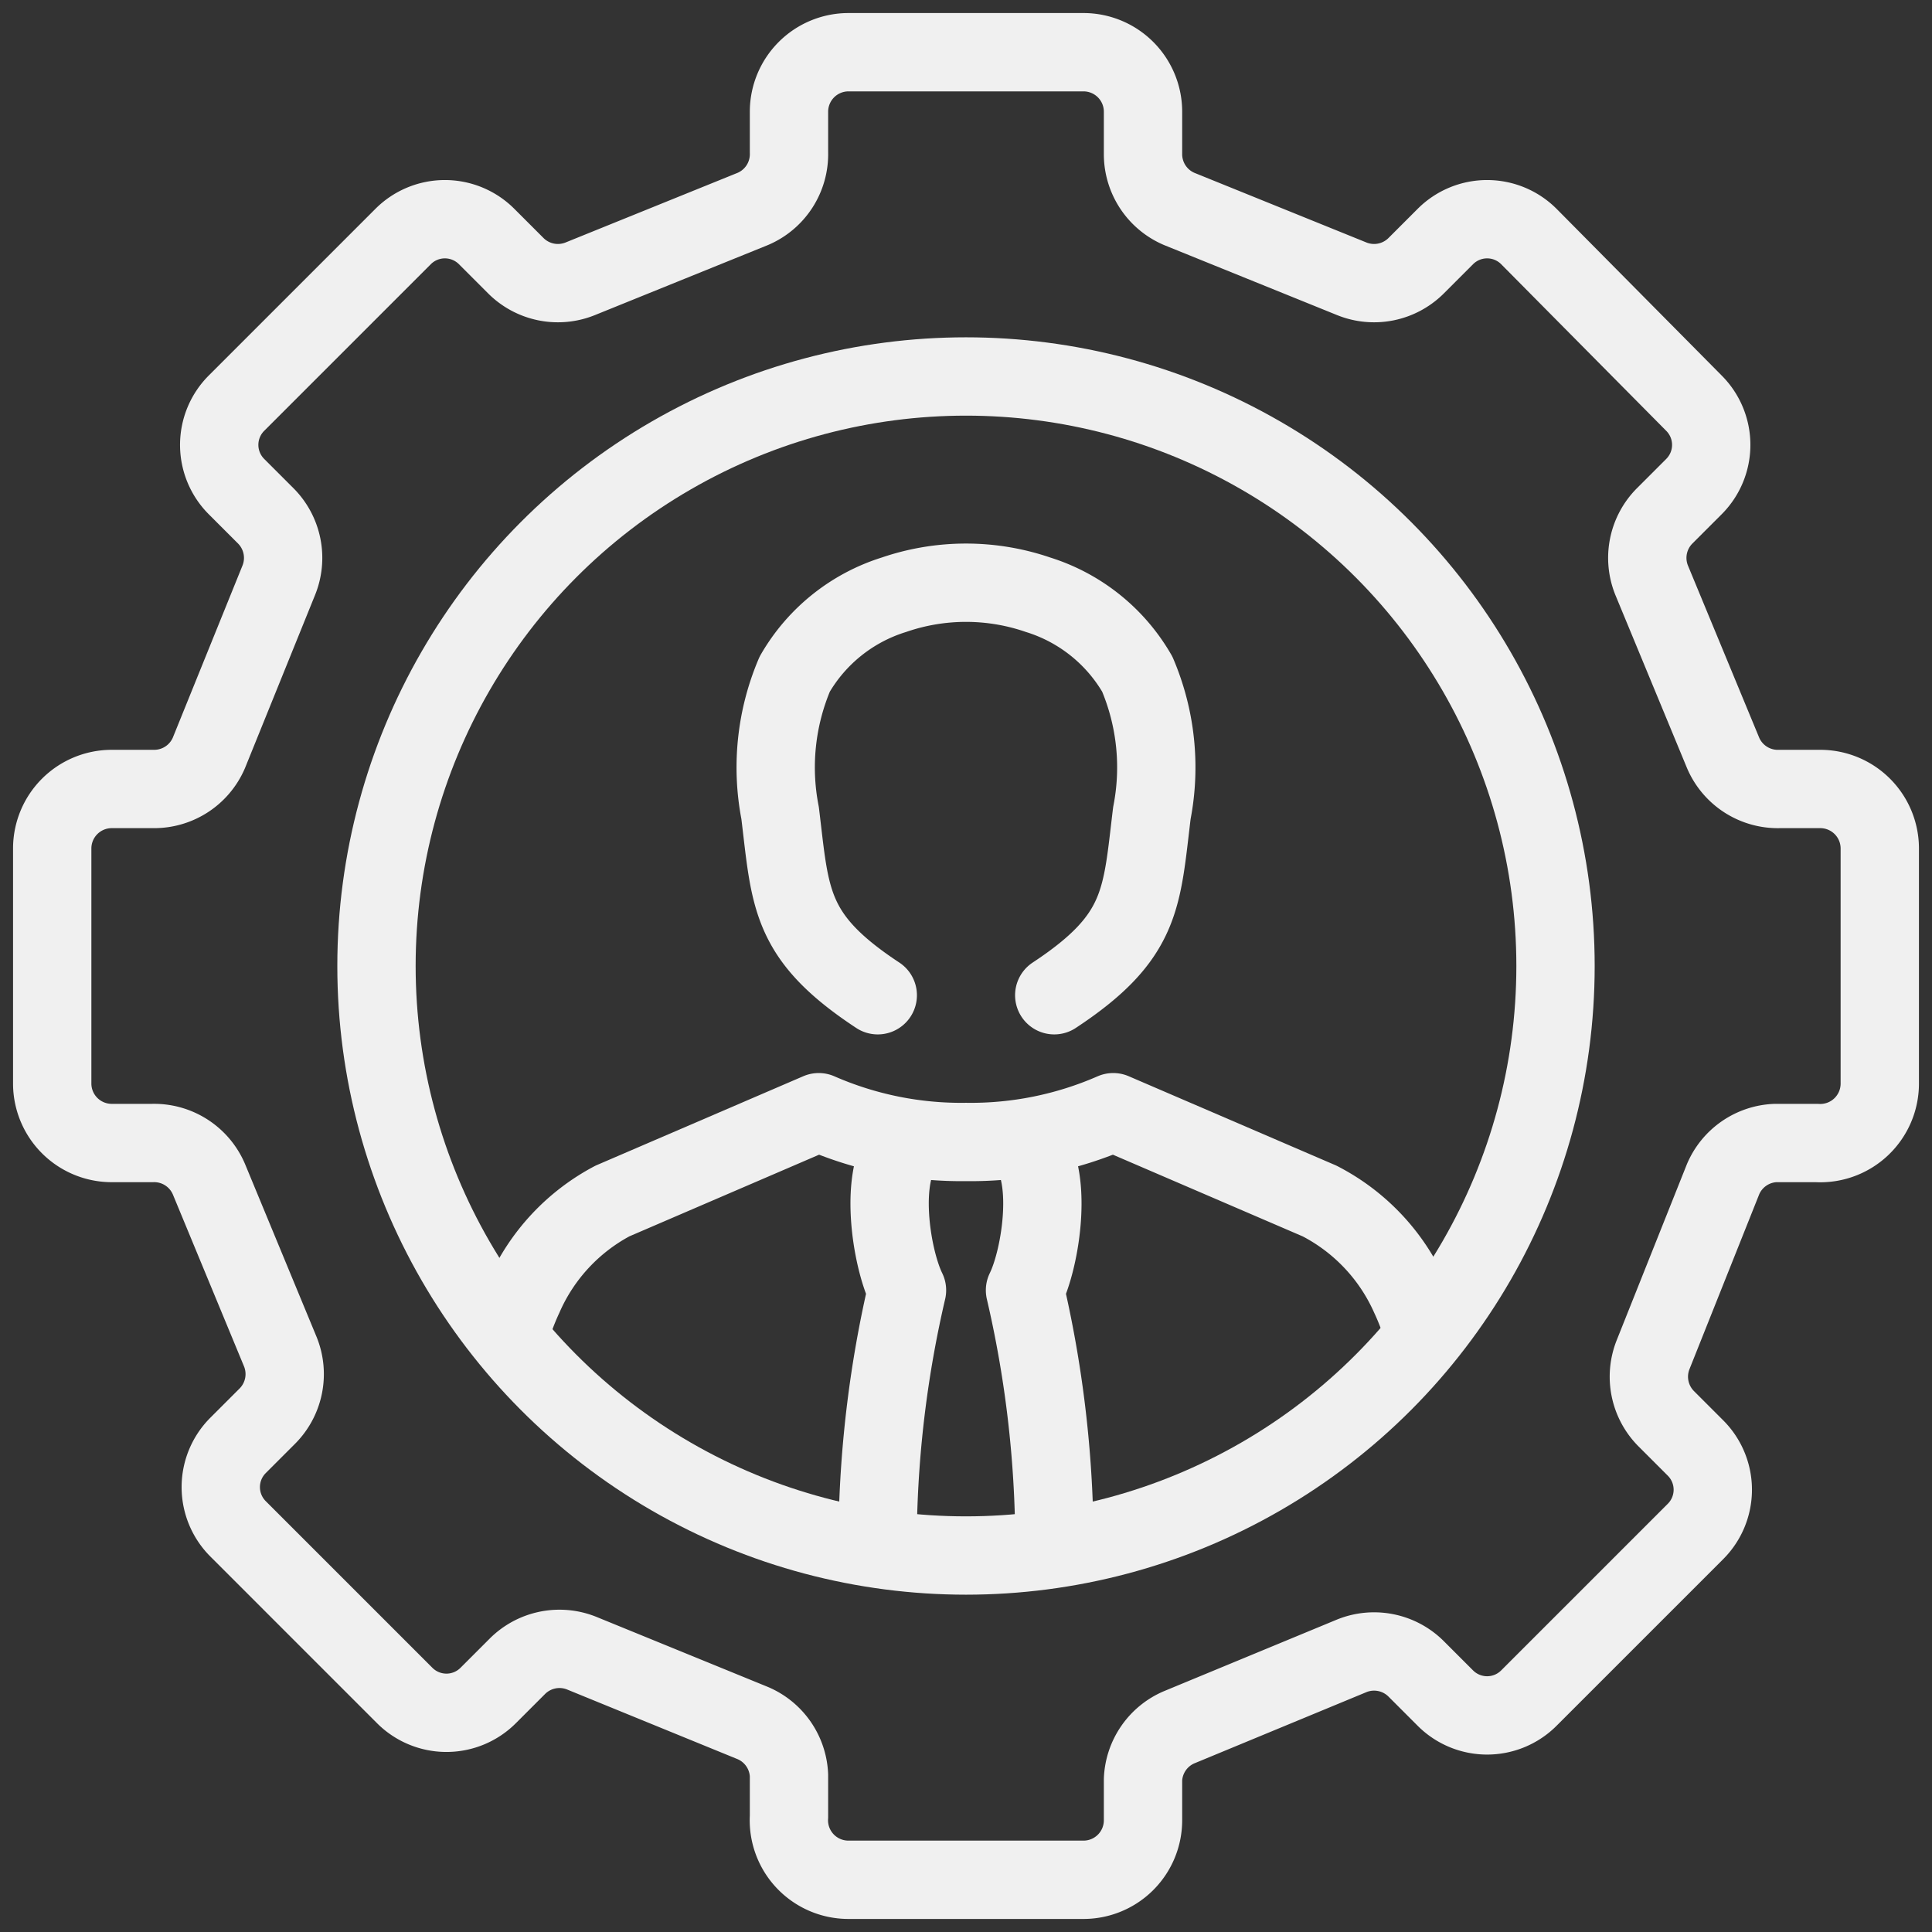 <?xml version="1.0" encoding="UTF-8"?> <svg xmlns="http://www.w3.org/2000/svg" viewBox="0 0 37 37"><rect x="0" y="0" width="37" height="37" fill="#333333" stroke="none"/> <defs> <style>.a{fill:none;stroke:#f0f0f0;stroke-linecap:round;stroke-linejoin:round;stroke-width:1.5px;}</style> </defs> <title>ic_1</title> <path class="a" d="M33,14.42l-1.37-3.31a1.14,1.14,0,0,1,.25-1.23l.56-.56a1.13,1.13,0,0,0,0-1.6L29.28,4.53a1.13,1.13,0,0,0-1.6,0l-.56.56a1.14,1.14,0,0,1-1.23.25L22.58,4a1.14,1.14,0,0,1-.69-1.05V2.13A1.14,1.14,0,0,0,20.76,1H16.24a1.14,1.14,0,0,0-1.13,1.13v.79A1.14,1.14,0,0,1,14.42,4L11.11,5.34a1.14,1.14,0,0,1-1.23-.25l-.56-.56a1.13,1.13,0,0,0-1.6,0L4.53,7.72a1.13,1.13,0,0,0,0,1.6l.56.56a1.14,1.14,0,0,1,.25,1.23L4,14.42a1.14,1.14,0,0,1-1.05.69H2.13A1.14,1.14,0,0,0,1,16.24v4.52a1.14,1.14,0,0,0,1.13,1.13h.79A1.14,1.14,0,0,1,4,22.58l1.37,3.31a1.14,1.14,0,0,1-.25,1.23l-.56.56a1.13,1.13,0,0,0,0,1.6l3.19,3.19a1.13,1.13,0,0,0,1.6,0l.56-.56a1.14,1.14,0,0,1,1.23-.25L14.42,33a1.14,1.14,0,0,1,.69,1v.79A1.14,1.14,0,0,0,16.24,36h4.52a1.14,1.14,0,0,0,1.13-1.13v-.79a1.14,1.14,0,0,1,.69-1l3.31-1.37a1.14,1.14,0,0,1,1.23.25l.56.56a1.13,1.13,0,0,0,1.6,0l3.19-3.19a1.13,1.13,0,0,0,0-1.6l-.56-.56a1.14,1.14,0,0,1-.25-1.23L33,22.58a1.14,1.14,0,0,1,1-.69h.79A1.14,1.14,0,0,0,36,20.76V16.24a1.14,1.14,0,0,0-1.13-1.13h-.79A1.14,1.14,0,0,1,33,14.42Z"></path> <circle class="a" cx="18.5" cy="18.5" r="11.29"></circle> <path class="a" d="M9.85,25.27c.05-.14.11-.29.18-.44A3.79,3.79,0,0,1,11.73,23l3.95-1.7a6.8,6.8,0,0,0,2.82.57,6.8,6.8,0,0,0,2.82-.57L25.27,23A3.79,3.79,0,0,1,27,24.83c.07.15.13.3.18.44"></path> <path class="a" d="M20.19,19.06c1.7-1.12,1.67-1.85,1.87-3.49a4.56,4.56,0,0,0-.28-2.66,3.34,3.34,0,0,0-1.9-1.52,4.25,4.25,0,0,0-2.76,0,3.34,3.34,0,0,0-1.9,1.52,4.56,4.56,0,0,0-.28,2.66c.2,1.64.17,2.37,1.87,3.49"></path> <path class="a" d="M19.63,21.89c.56.56.31,2.19,0,2.82a21.56,21.56,0,0,1,.56,4.52"></path> <path class="a" d="M16.81,29.23a21.56,21.56,0,0,1,.56-4.52c-.31-.63-.56-2.26,0-2.82"></path> </svg> 